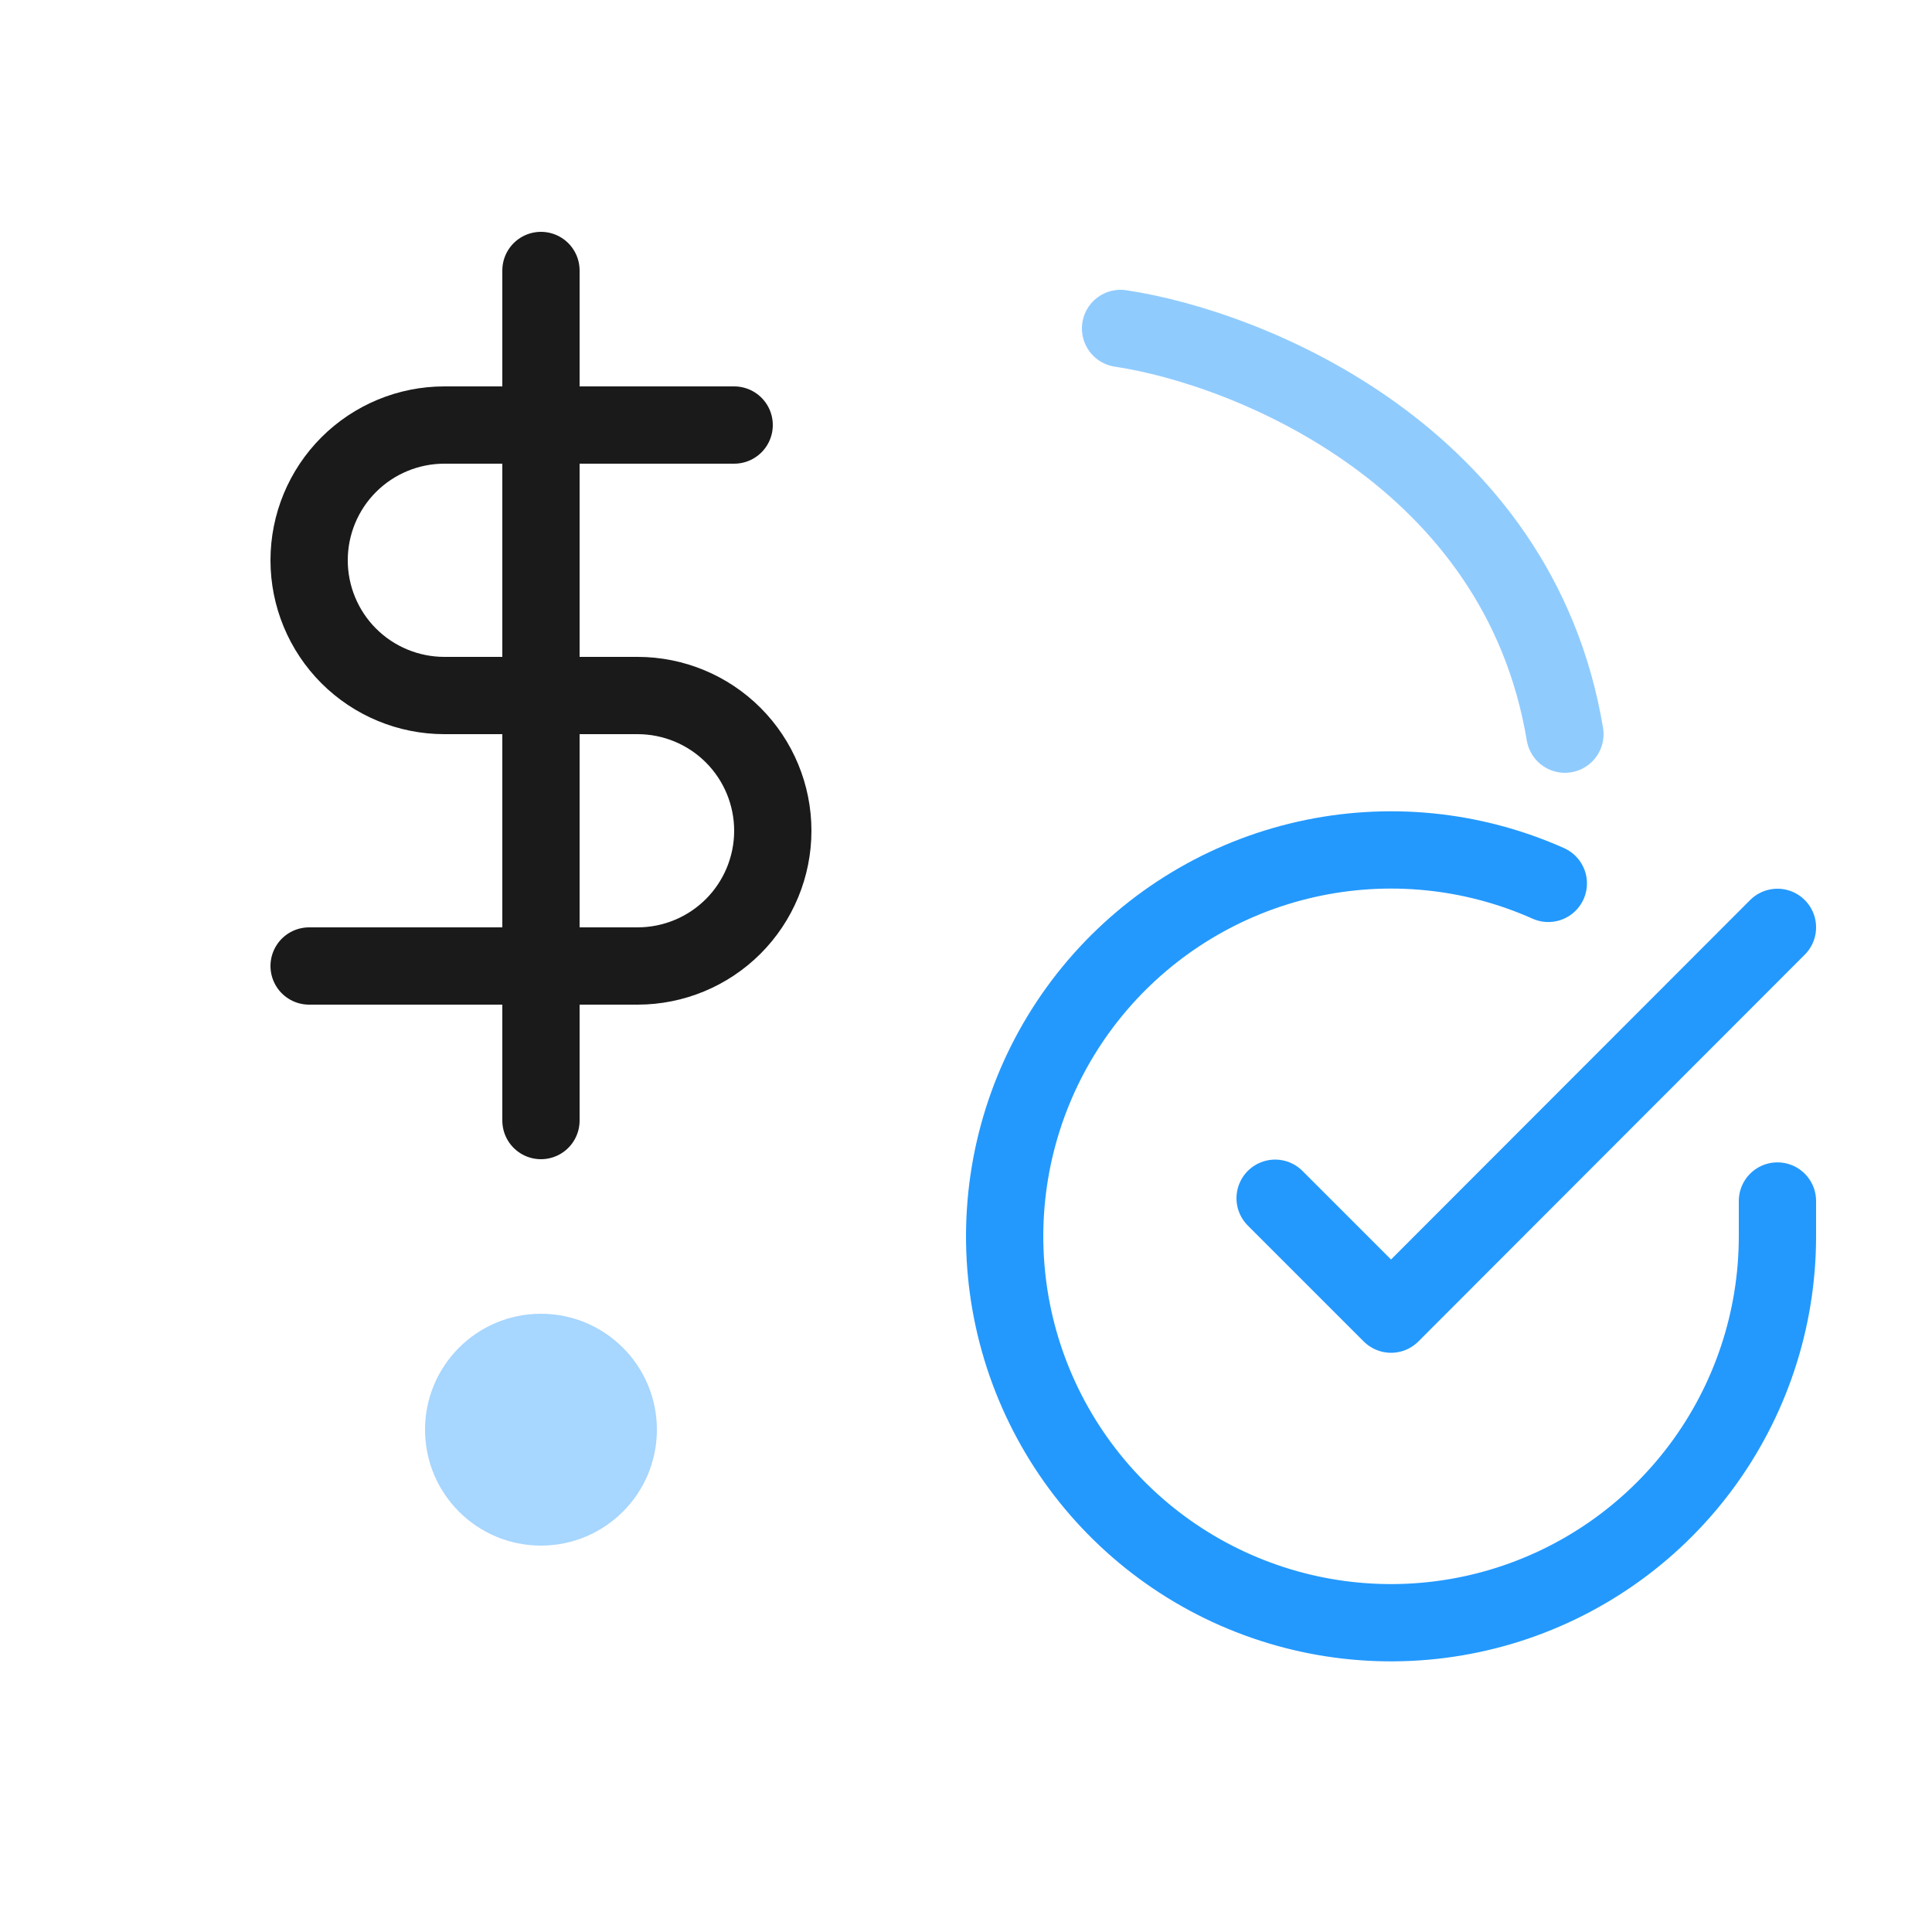 <svg width="50" height="50" viewBox="0 0 50 50" fill="none" xmlns="http://www.w3.org/2000/svg">
<path d="M14 7V29" stroke="#1A1A1A" stroke-width="2" stroke-linecap="round" stroke-linejoin="round"/>
<path d="M19 11H11.5C10.572 11 9.681 11.369 9.025 12.025C8.369 12.681 8 13.572 8 14.5C8 15.428 8.369 16.319 9.025 16.975C9.681 17.631 10.572 18 11.5 18H16.5C17.428 18 18.319 18.369 18.975 19.025C19.631 19.681 20 20.572 20 21.5C20 22.428 19.631 23.319 18.975 23.975C18.319 24.631 17.428 25 16.5 25H8" stroke="#1A1A1A" stroke-width="2" stroke-linecap="round" stroke-linejoin="round"/>
<path d="M46 31.082V32.002C45.999 34.158 45.3 36.257 44.009 37.984C42.718 39.711 40.903 40.974 38.835 41.586C36.767 42.197 34.557 42.124 32.535 41.376C30.512 40.629 28.785 39.248 27.611 37.439C26.437 35.63 25.88 33.49 26.022 31.338C26.164 29.186 26.997 27.138 28.398 25.499C29.799 23.86 31.693 22.717 33.796 22.242C35.9 21.767 38.1 21.984 40.07 22.862" stroke="#2399FE" stroke-width="2" stroke-linecap="round" stroke-linejoin="round"/>
<path d="M46 24L36 34.01L33 31.01" stroke="#2399FE" stroke-width="2" stroke-linecap="round" stroke-linejoin="round"/>
<path opacity="0.4" d="M14 40C15.657 40 17 38.657 17 37C17 35.343 15.657 34 14 34C12.343 34 11 35.343 11 37C11 38.657 12.343 40 14 40Z" fill="#2399FE"/>
<path opacity="0.5" d="M29 8.5C32.333 9 39.3 11.8 40.5 19" stroke="#2399FE" stroke-width="2" stroke-linecap="round" stroke-linejoin="round"/>
</svg>
